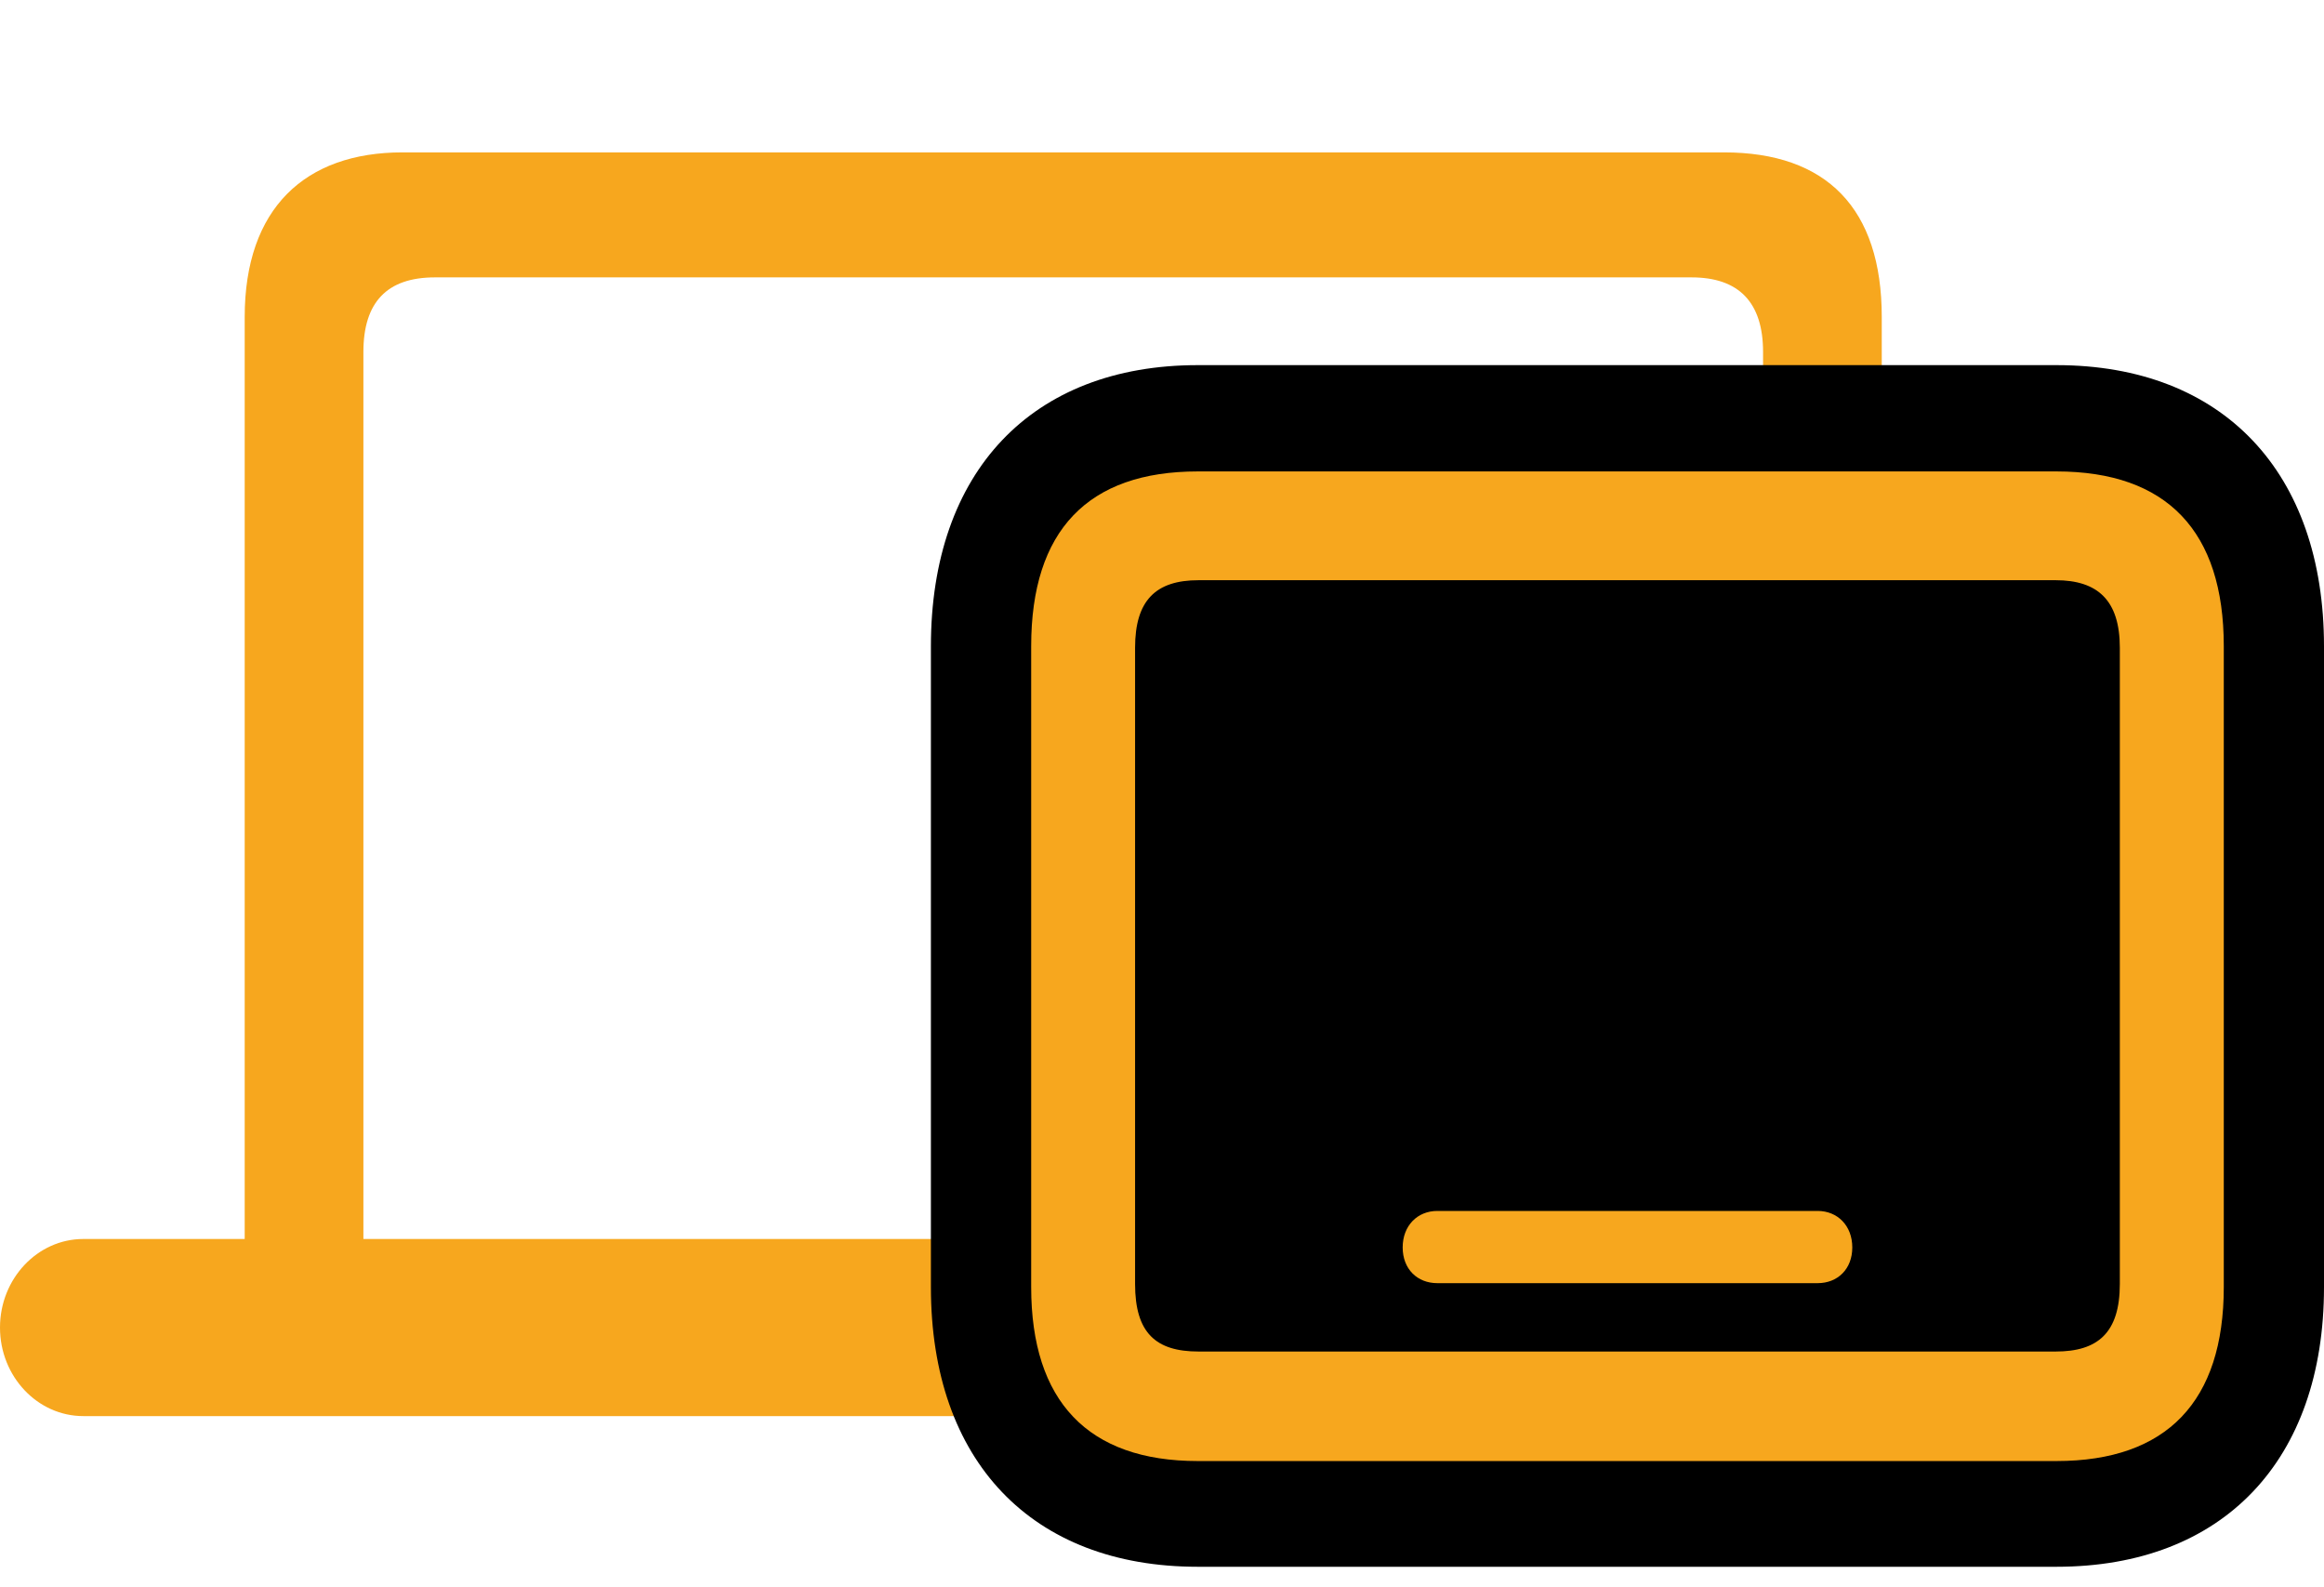 <?xml version="1.0" encoding="UTF-8"?> <svg xmlns="http://www.w3.org/2000/svg" width="41" height="28" viewBox="0 0 41 28" fill="none"><path d="M0 23.418C0 24.282 0.663 24.98 1.469 24.98H36.046C36.852 24.98 37.502 24.282 37.502 23.418C37.502 22.555 36.852 21.856 36.046 21.856H33.198V5.592C33.198 3.674 32.223 2.688 30.415 2.688H7.1C5.383 2.688 4.317 3.674 4.317 5.592V21.856H1.469C0.663 21.856 0 22.555 0 23.418ZM6.411 21.856V6.209C6.411 5.332 6.827 4.893 7.672 4.893H29.843C30.675 4.893 31.104 5.332 31.104 6.209V21.856H6.411Z" fill="#F7A71E"></path><path d="M21.131 27.638H36.28C39.218 27.638 41 25.761 41 22.706V11.402C41 8.332 39.218 6.441 36.28 6.441H21.131C18.205 6.441 16.423 8.319 16.423 11.402V22.706C16.423 25.775 18.205 27.638 21.131 27.638Z" fill="black"></path><path d="M21.131 25.773H36.28C38.23 25.773 39.232 24.718 39.232 22.703V11.399C39.232 9.371 38.23 8.316 36.28 8.316H21.131C19.193 8.316 18.192 9.358 18.192 11.399V22.703C18.192 24.718 19.193 25.773 21.131 25.773ZM21.144 23.841C20.39 23.841 20.025 23.512 20.025 22.649V11.427C20.025 10.591 20.39 10.235 21.144 10.235H36.267C37.008 10.235 37.398 10.591 37.398 11.427V22.649C37.398 23.512 37.008 23.841 36.267 23.841H21.144ZM25.357 22.635H32.067C32.418 22.635 32.678 22.388 32.678 22.005C32.678 21.621 32.418 21.361 32.067 21.361H25.357C25.006 21.361 24.746 21.621 24.746 22.005C24.746 22.388 25.006 22.635 25.357 22.635Z" fill="#F7A71E"></path></svg> 